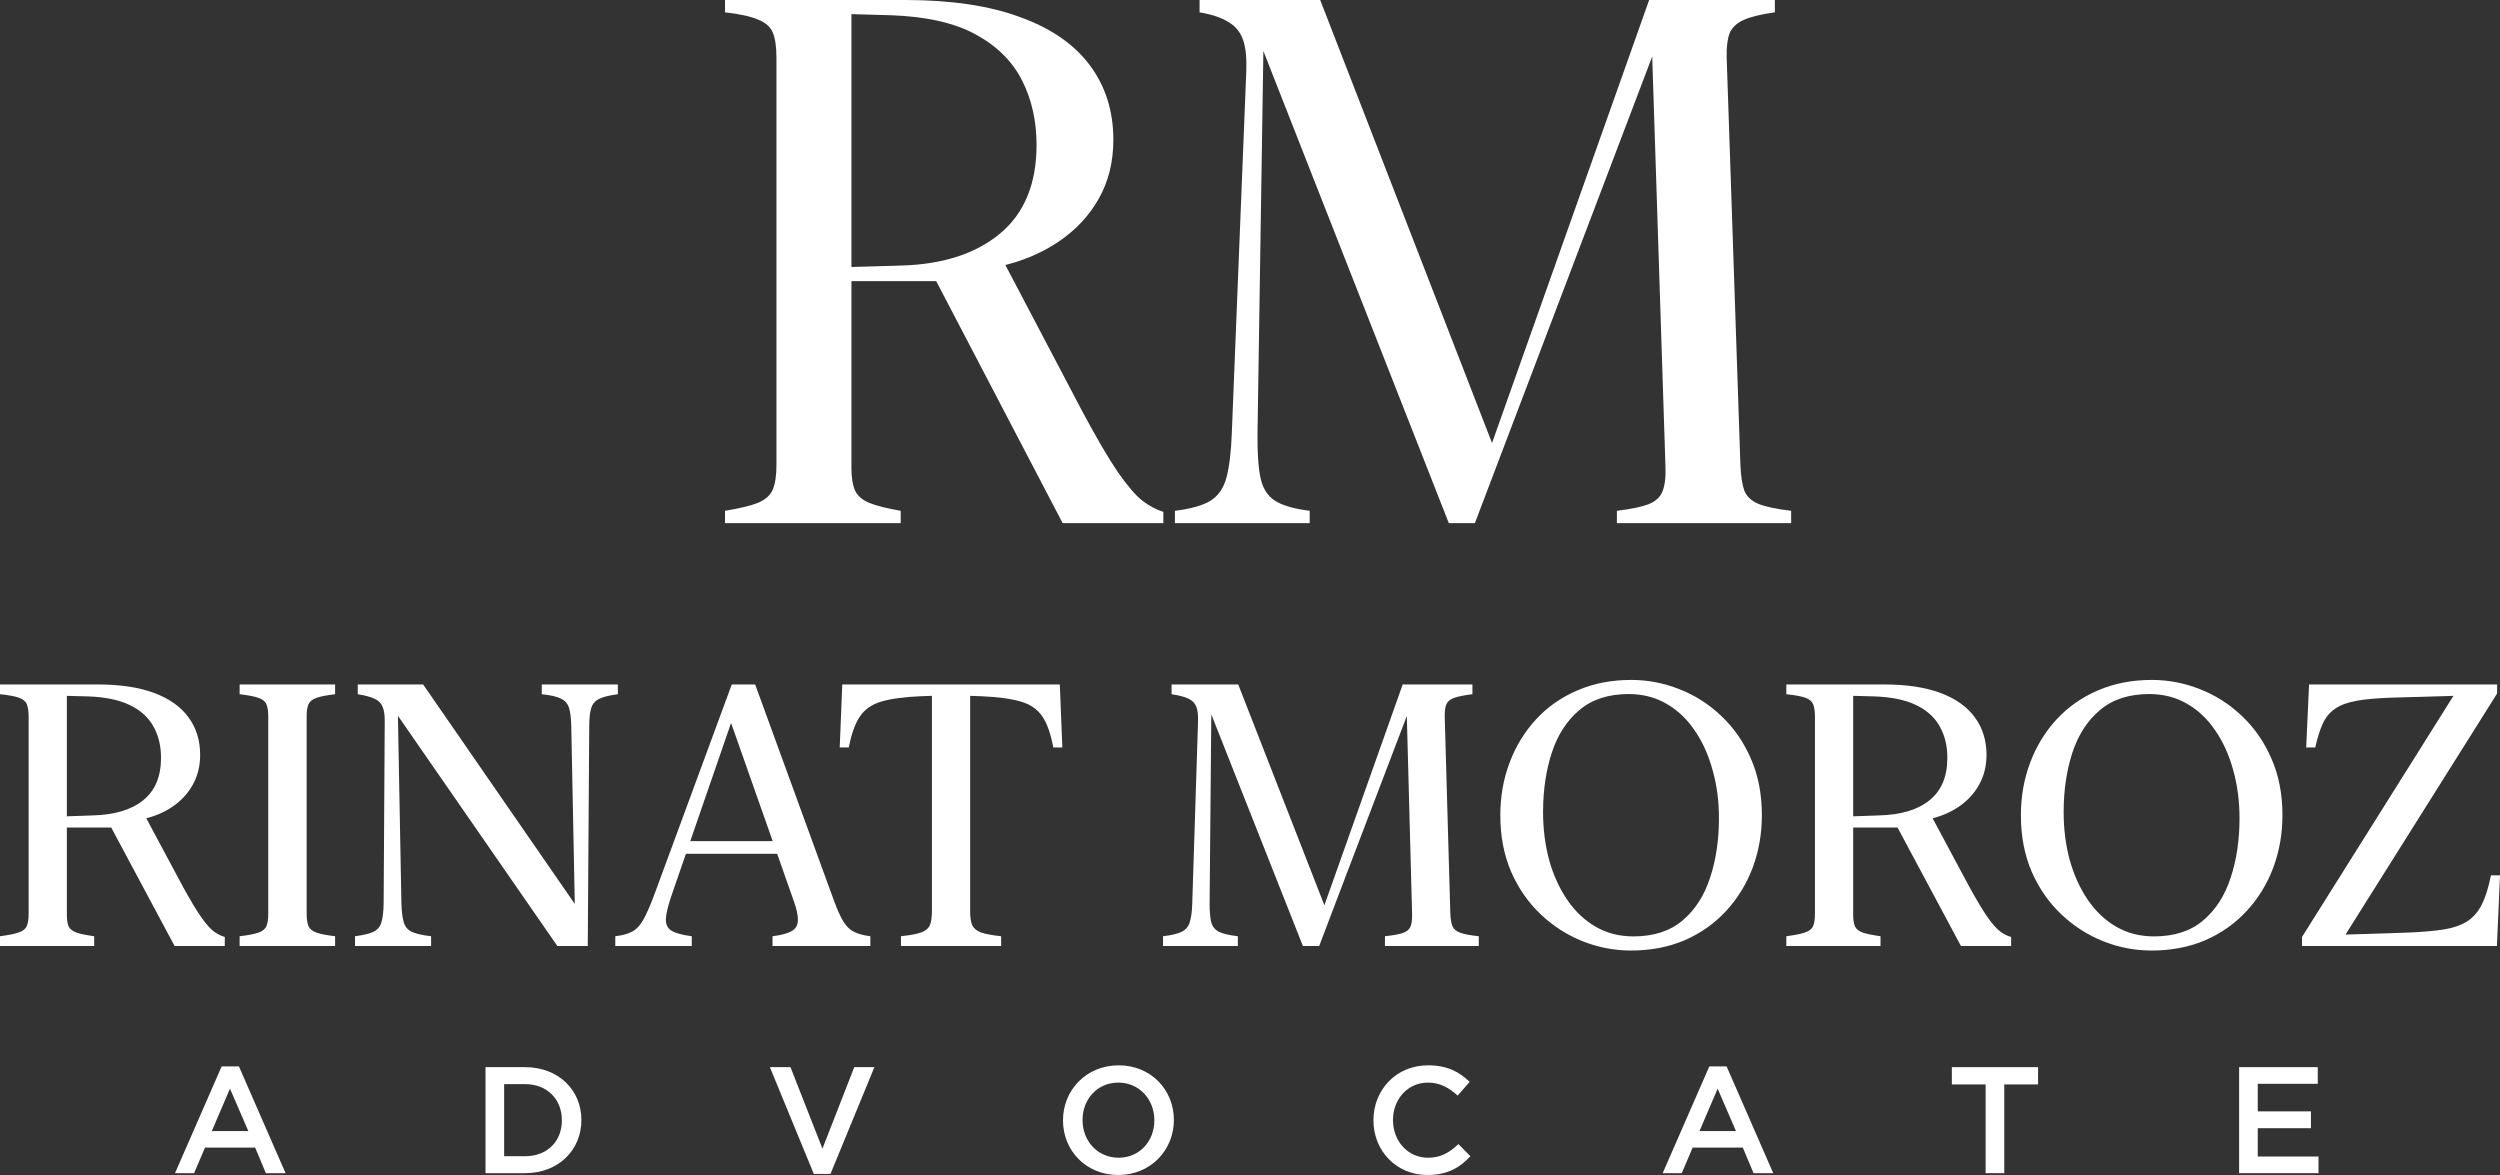 <svg width="100" height="47" viewBox="0 0 100 47" fill="none" xmlns="http://www.w3.org/2000/svg">
<rect x="0" y="0" width="100" height="47" fill="#333333" stroke="none"/>
<path d="M89.565 46.927V42.686H92.71V43.352H90.31V44.455H92.437V45.128H90.31V46.261H92.74V46.927H89.565Z" fill="white"/>
<path d="M79.425 46.927V43.377H78.074V42.686H81.522V43.377H80.171V46.927H79.425Z" fill="white"/>
<path d="M66.507 46.927L68.373 42.656H69.064L70.93 46.927H70.142L69.712 45.903H67.706L67.27 46.927H66.507ZM67.979 45.243H69.439L68.706 43.546L67.979 45.243Z" fill="white"/>
<path d="M57.095 47C55.859 47 54.938 46.037 54.938 44.819V44.807C54.938 43.601 55.841 42.613 57.119 42.613C57.907 42.613 58.38 42.886 58.786 43.274L58.307 43.825C57.962 43.51 57.604 43.304 57.113 43.304C56.314 43.304 55.72 43.965 55.72 44.795V44.807C55.72 45.637 56.308 46.309 57.119 46.309C57.635 46.309 57.974 46.103 58.337 45.764L58.816 46.249C58.386 46.715 57.883 47 57.095 47Z" fill="white"/>
<path d="M44.731 47C43.429 47 42.52 46.012 42.52 44.819V44.807C42.52 43.619 43.441 42.613 44.744 42.613C46.046 42.613 46.955 43.601 46.955 44.795V44.807C46.955 45.994 46.034 47 44.731 47ZM44.744 46.309C45.586 46.309 46.174 45.643 46.174 44.819V44.807C46.174 43.983 45.58 43.304 44.731 43.304C43.889 43.304 43.302 43.971 43.302 44.795V44.807C43.302 45.631 43.895 46.309 44.744 46.309Z" fill="white"/>
<path d="M32.553 46.958L30.795 42.686H31.619L32.898 45.946L34.17 42.686H34.976L33.219 46.958H32.553Z" fill="white"/>
<path d="M19.421 46.927V42.686H21.003C22.335 42.686 23.256 43.601 23.256 44.795V44.807C23.256 46 22.335 46.927 21.003 46.927H19.421ZM21.003 43.365H20.166V46.249H21.003C21.893 46.249 22.475 45.649 22.475 44.819V44.807C22.475 43.977 21.893 43.365 21.003 43.365Z" fill="white"/>
<path d="M7 46.927L8.866 42.656H9.557L11.423 46.927H10.635L10.205 45.903H8.2L7.763 46.927H7ZM8.472 45.243H9.933L9.199 43.546L8.472 45.243Z" fill="white"/>
<path d="M52.808 0L59.749 17.896H59.619L65.966 0H70.994V0.493C70.443 0.57 70.028 0.671 69.748 0.797C69.468 0.923 69.279 1.101 69.183 1.333C69.096 1.565 69.057 1.889 69.067 2.304L69.617 18.62C69.636 19.055 69.69 19.393 69.777 19.635C69.873 19.867 70.062 20.041 70.342 20.157C70.632 20.272 71.066 20.364 71.646 20.432V20.924H64.676V20.432C65.236 20.364 65.656 20.277 65.937 20.171C66.226 20.055 66.415 19.881 66.502 19.649C66.598 19.408 66.637 19.075 66.618 18.649L66.067 1.594H66.342L60.488 16.997L58.996 20.924H57.952L50.229 1.261H50.547L50.301 17.302C50.291 18.075 50.33 18.674 50.417 19.099C50.504 19.524 50.697 19.833 50.997 20.026C51.296 20.219 51.76 20.355 52.388 20.432V20.924H46.997V20.432C47.625 20.355 48.094 20.224 48.403 20.041C48.722 19.847 48.939 19.538 49.055 19.113C49.171 18.688 49.243 18.094 49.272 17.331L49.852 2.84C49.871 2.309 49.828 1.893 49.722 1.594C49.615 1.285 49.422 1.048 49.142 0.884C48.871 0.71 48.485 0.58 47.983 0.493V0H52.808Z" fill="white"/>
<path d="M44.534 5.593C44.534 6.472 44.341 7.255 43.954 7.941C43.568 8.627 43.032 9.202 42.346 9.665C41.66 10.129 40.877 10.457 39.998 10.651V10.187L43.288 16.447C43.867 17.529 44.346 18.345 44.722 18.896C45.099 19.437 45.423 19.814 45.693 20.026C45.973 20.239 46.254 20.388 46.534 20.475V20.924H42.505L37.448 11.245H34.057V18.707C34.057 19.094 34.105 19.398 34.202 19.62C34.299 19.833 34.487 19.997 34.767 20.113C35.047 20.229 35.468 20.335 36.028 20.432V20.924H29V20.432C29.589 20.335 30.029 20.229 30.319 20.113C30.618 19.987 30.816 19.809 30.913 19.577C31.009 19.345 31.058 19.021 31.058 18.606V2.318C31.058 1.874 31.009 1.536 30.913 1.304C30.816 1.072 30.618 0.898 30.319 0.782C30.029 0.657 29.589 0.56 29 0.493V0H36.202C38.037 0 39.569 0.227 40.795 0.681C42.032 1.125 42.964 1.768 43.592 2.608C44.22 3.449 44.534 4.444 44.534 5.593ZM41.462 5.796C41.462 4.84 41.269 3.98 40.882 3.217C40.496 2.454 39.878 1.84 39.028 1.377C38.177 0.913 37.042 0.657 35.622 0.609L34.057 0.565V10.68L36.057 10.622C37.718 10.573 39.032 10.148 39.998 9.346C40.974 8.535 41.462 7.352 41.462 5.796Z" fill="white"/>
<path d="M99.877 37.84H92.081V37.478L98.138 27.834L95.645 27.907C95.085 27.926 94.626 27.967 94.269 28.03C93.912 28.093 93.626 28.197 93.414 28.342C93.201 28.482 93.035 28.68 92.914 28.936C92.798 29.187 92.697 29.508 92.61 29.899H92.248L92.363 27.378H99.884V27.74L93.82 37.384L96.312 37.304C96.882 37.28 97.358 37.239 97.739 37.181C98.121 37.118 98.433 37.012 98.674 36.862C98.92 36.708 99.118 36.483 99.268 36.188C99.418 35.894 99.541 35.502 99.638 35.014H100L99.877 37.84Z" fill="white"/>
<path d="M80.836 32.609C80.836 31.86 80.959 31.16 81.206 30.508C81.452 29.851 81.805 29.274 82.263 28.776C82.722 28.279 83.273 27.892 83.915 27.617C84.558 27.337 85.278 27.197 86.075 27.197C86.731 27.197 87.371 27.32 87.995 27.566C88.618 27.808 89.178 28.165 89.675 28.639C90.173 29.107 90.567 29.675 90.856 30.341C91.151 31.008 91.298 31.764 91.298 32.609C91.298 33.353 91.175 34.053 90.929 34.71C90.683 35.362 90.328 35.94 89.864 36.442C89.405 36.939 88.854 37.328 88.212 37.608C87.57 37.884 86.852 38.021 86.06 38.021C85.398 38.021 84.756 37.898 84.133 37.652C83.514 37.406 82.957 37.048 82.459 36.58C81.962 36.111 81.566 35.544 81.271 34.877C80.981 34.206 80.836 33.45 80.836 32.609ZM82.546 32.486C82.546 33.167 82.628 33.809 82.792 34.413C82.962 35.012 83.203 35.541 83.517 36C83.831 36.459 84.21 36.816 84.654 37.072C85.099 37.328 85.601 37.456 86.162 37.456C86.968 37.456 87.623 37.244 88.125 36.819C88.627 36.394 88.994 35.824 89.226 35.109C89.463 34.394 89.581 33.602 89.581 32.732C89.581 32.046 89.497 31.404 89.328 30.805C89.163 30.201 88.924 29.672 88.61 29.218C88.301 28.759 87.922 28.402 87.473 28.146C87.028 27.89 86.529 27.762 85.973 27.762C85.162 27.762 84.505 27.974 84.002 28.4C83.5 28.82 83.13 29.39 82.894 30.11C82.662 30.824 82.546 31.616 82.546 32.486Z" fill="white"/>
<path d="M79.46 30.196C79.46 30.641 79.36 31.039 79.162 31.392C78.969 31.74 78.699 32.032 78.351 32.269C78.008 32.5 77.617 32.665 77.177 32.761V32.493L78.764 35.456C79.063 36.002 79.31 36.413 79.503 36.688C79.696 36.964 79.865 37.154 80.01 37.261C80.155 37.367 80.3 37.439 80.445 37.478V37.84H78.438L75.902 33.102H74.127V36.587C74.127 36.79 74.151 36.947 74.199 37.058C74.252 37.164 74.356 37.246 74.511 37.304C74.67 37.357 74.907 37.406 75.221 37.449V37.84H71.453V37.449C71.791 37.406 72.043 37.355 72.207 37.297C72.371 37.239 72.477 37.154 72.526 37.043C72.574 36.927 72.598 36.763 72.598 36.55V28.668C72.598 28.45 72.574 28.284 72.526 28.168C72.477 28.052 72.371 27.965 72.207 27.907C72.043 27.849 71.791 27.803 71.453 27.769V27.378H75.351C76.255 27.378 77.01 27.491 77.619 27.718C78.228 27.945 78.687 28.272 78.996 28.697C79.305 29.117 79.46 29.617 79.46 30.196ZM77.894 30.312C77.894 29.834 77.793 29.416 77.59 29.059C77.392 28.697 77.078 28.412 76.648 28.204C76.218 27.996 75.66 27.88 74.975 27.856L74.127 27.834V32.653L75.177 32.616C76.047 32.592 76.716 32.389 77.184 32.008C77.658 31.626 77.894 31.061 77.894 30.312Z" fill="white"/>
<path d="M60.013 32.609C60.013 31.86 60.136 31.16 60.383 30.508C60.629 29.851 60.981 29.274 61.44 28.776C61.899 28.279 62.45 27.892 63.092 27.617C63.735 27.337 64.454 27.197 65.251 27.197C65.908 27.197 66.548 27.32 67.171 27.566C67.794 27.808 68.355 28.165 68.852 28.639C69.35 29.107 69.743 29.675 70.033 30.341C70.328 31.008 70.475 31.764 70.475 32.609C70.475 33.353 70.352 34.053 70.106 34.71C69.859 35.362 69.504 35.94 69.041 36.442C68.582 36.939 68.031 37.328 67.389 37.608C66.746 37.884 66.029 38.021 65.237 38.021C64.575 38.021 63.933 37.898 63.31 37.652C62.691 37.406 62.133 37.048 61.636 36.58C61.138 36.111 60.742 35.544 60.448 34.877C60.158 34.206 60.013 33.45 60.013 32.609ZM61.723 32.486C61.723 33.167 61.805 33.809 61.969 34.413C62.138 35.012 62.38 35.541 62.694 36C63.008 36.459 63.387 36.816 63.831 37.072C64.276 37.328 64.778 37.456 65.338 37.456C66.145 37.456 66.799 37.244 67.302 36.819C67.804 36.394 68.171 35.824 68.403 35.109C68.64 34.394 68.758 33.602 68.758 32.732C68.758 32.046 68.674 31.404 68.504 30.805C68.34 30.201 68.101 29.672 67.787 29.218C67.478 28.759 67.099 28.402 66.65 28.146C66.205 27.89 65.705 27.762 65.15 27.762C64.338 27.762 63.681 27.974 63.179 28.4C62.677 28.82 62.307 29.39 62.071 30.11C61.839 30.824 61.723 31.616 61.723 32.486Z" fill="white"/>
<path d="M49.529 27.378L53.029 36.348H52.927L56.108 27.378H58.897V27.769C58.574 27.808 58.33 27.856 58.166 27.914C58.006 27.972 57.902 28.059 57.854 28.175C57.806 28.291 57.784 28.455 57.789 28.668L58.013 36.55C58.023 36.768 58.052 36.934 58.1 37.05C58.149 37.166 58.252 37.253 58.412 37.311C58.571 37.369 58.818 37.415 59.151 37.449V37.84H55.398V37.449C55.721 37.415 55.961 37.372 56.115 37.319C56.274 37.261 56.376 37.176 56.419 37.065C56.468 36.949 56.489 36.785 56.484 36.572L56.26 28.16H56.456L53.615 35.609L52.768 37.84H52.116L48.254 28.073H48.457L48.384 36.138C48.384 36.466 48.406 36.717 48.45 36.891C48.498 37.065 48.602 37.193 48.761 37.275C48.925 37.352 49.176 37.41 49.514 37.449V37.84H46.522V37.449C46.855 37.41 47.102 37.352 47.261 37.275C47.425 37.193 47.534 37.067 47.587 36.898C47.645 36.724 47.679 36.48 47.689 36.166L47.921 28.878C47.93 28.622 47.908 28.421 47.855 28.276C47.802 28.131 47.698 28.023 47.544 27.95C47.389 27.873 47.162 27.813 46.863 27.769V27.378H49.529Z" fill="white"/>
<path d="M42.392 27.378L42.494 29.899H42.132C42.03 29.349 41.883 28.933 41.69 28.653C41.496 28.368 41.207 28.17 40.82 28.059C40.439 27.948 39.914 27.878 39.248 27.849L38.806 27.834V36.449C38.806 36.686 38.833 36.869 38.886 37C38.944 37.13 39.06 37.229 39.233 37.297C39.412 37.36 39.683 37.41 40.045 37.449V37.84H36.038V37.449C36.405 37.41 36.676 37.36 36.85 37.297C37.029 37.229 37.144 37.13 37.197 37C37.251 36.869 37.277 36.686 37.277 36.449V27.834L36.835 27.849C36.169 27.878 35.645 27.948 35.263 28.059C34.881 28.17 34.594 28.368 34.401 28.653C34.208 28.933 34.058 29.349 33.952 29.899H33.589L33.691 27.378H42.392Z" fill="white"/>
<path d="M33.357 36.022C33.493 36.389 33.618 36.669 33.734 36.862C33.855 37.055 33.997 37.193 34.162 37.275C34.326 37.357 34.543 37.415 34.814 37.449V37.84H30.901V37.449C31.249 37.406 31.503 37.338 31.662 37.246C31.826 37.154 31.911 37.012 31.916 36.819C31.925 36.625 31.867 36.357 31.742 36.014L29.155 28.668H29.329L26.851 35.848C26.716 36.249 26.643 36.555 26.634 36.768C26.629 36.98 26.706 37.135 26.866 37.232C27.03 37.328 27.298 37.401 27.67 37.449V37.84H24.612V37.449C24.902 37.415 25.129 37.352 25.293 37.261C25.462 37.169 25.607 37.014 25.728 36.797C25.854 36.575 25.999 36.246 26.163 35.812L29.271 27.378H30.206L33.357 36.022ZM27.17 34.152L27.351 33.645H31.582L31.771 34.152H27.17Z" fill="white"/>
<path d="M16.925 27.378L23.178 36.427H22.997L22.852 29.102C22.847 28.764 22.818 28.506 22.765 28.327C22.712 28.148 22.601 28.02 22.432 27.943C22.267 27.861 22.014 27.803 21.671 27.769V27.378H24.714V27.769C24.376 27.813 24.125 27.875 23.96 27.958C23.801 28.035 23.695 28.163 23.642 28.342C23.593 28.515 23.569 28.767 23.569 29.095L23.511 37.84H22.294L15.701 28.32H15.911L16.056 36.116C16.065 36.454 16.097 36.712 16.15 36.891C16.203 37.07 16.312 37.198 16.476 37.275C16.645 37.352 16.901 37.41 17.244 37.449V37.84H14.201V37.449C14.539 37.406 14.788 37.345 14.947 37.268C15.107 37.186 15.21 37.058 15.259 36.884C15.312 36.705 15.341 36.452 15.346 36.123L15.389 28.878C15.394 28.622 15.367 28.424 15.309 28.284C15.256 28.139 15.152 28.03 14.998 27.958C14.843 27.88 14.614 27.817 14.31 27.769V27.378H16.925Z" fill="white"/>
<path d="M12.266 36.55C12.266 36.763 12.29 36.927 12.339 37.043C12.387 37.159 12.493 37.246 12.658 37.304C12.822 37.362 13.07 37.41 13.404 37.449V37.84H9.585V37.449C9.924 37.41 10.175 37.362 10.339 37.304C10.503 37.246 10.61 37.159 10.658 37.043C10.706 36.927 10.73 36.763 10.73 36.55V28.668C10.73 28.45 10.706 28.286 10.658 28.175C10.61 28.059 10.503 27.972 10.339 27.914C10.175 27.856 9.924 27.808 9.585 27.769V27.378H13.404V27.769C13.07 27.808 12.822 27.856 12.658 27.914C12.493 27.972 12.387 28.059 12.339 28.175C12.29 28.286 12.266 28.45 12.266 28.668V36.55Z" fill="white"/>
<path d="M8.006 30.196C8.006 30.641 7.907 31.039 7.709 31.392C7.516 31.74 7.245 32.032 6.898 32.269C6.555 32.5 6.163 32.665 5.724 32.761V32.493L7.311 35.456C7.61 36.002 7.856 36.413 8.05 36.688C8.243 36.964 8.412 37.154 8.557 37.261C8.702 37.367 8.847 37.439 8.991 37.478V37.84H6.984L4.449 33.102H2.674V36.587C2.674 36.79 2.698 36.947 2.746 37.058C2.799 37.164 2.903 37.246 3.058 37.304C3.217 37.357 3.454 37.406 3.768 37.449V37.84H0V37.449C0.338 37.406 0.589 37.355 0.754 37.297C0.918 37.239 1.024 37.154 1.072 37.043C1.121 36.927 1.145 36.763 1.145 36.55V28.668C1.145 28.45 1.121 28.284 1.072 28.168C1.024 28.052 0.918 27.965 0.754 27.907C0.589 27.849 0.338 27.803 0 27.769V27.378H3.898C4.801 27.378 5.557 27.491 6.166 27.718C6.774 27.945 7.233 28.272 7.542 28.697C7.852 29.117 8.006 29.617 8.006 30.196ZM6.441 30.312C6.441 29.834 6.34 29.416 6.137 29.059C5.939 28.697 5.625 28.412 5.195 28.204C4.765 27.996 4.207 27.88 3.521 27.856L2.674 27.834V32.653L3.724 32.616C4.594 32.592 5.263 32.389 5.731 32.008C6.204 31.626 6.441 31.061 6.441 30.312Z" fill="white"/>
</svg>
